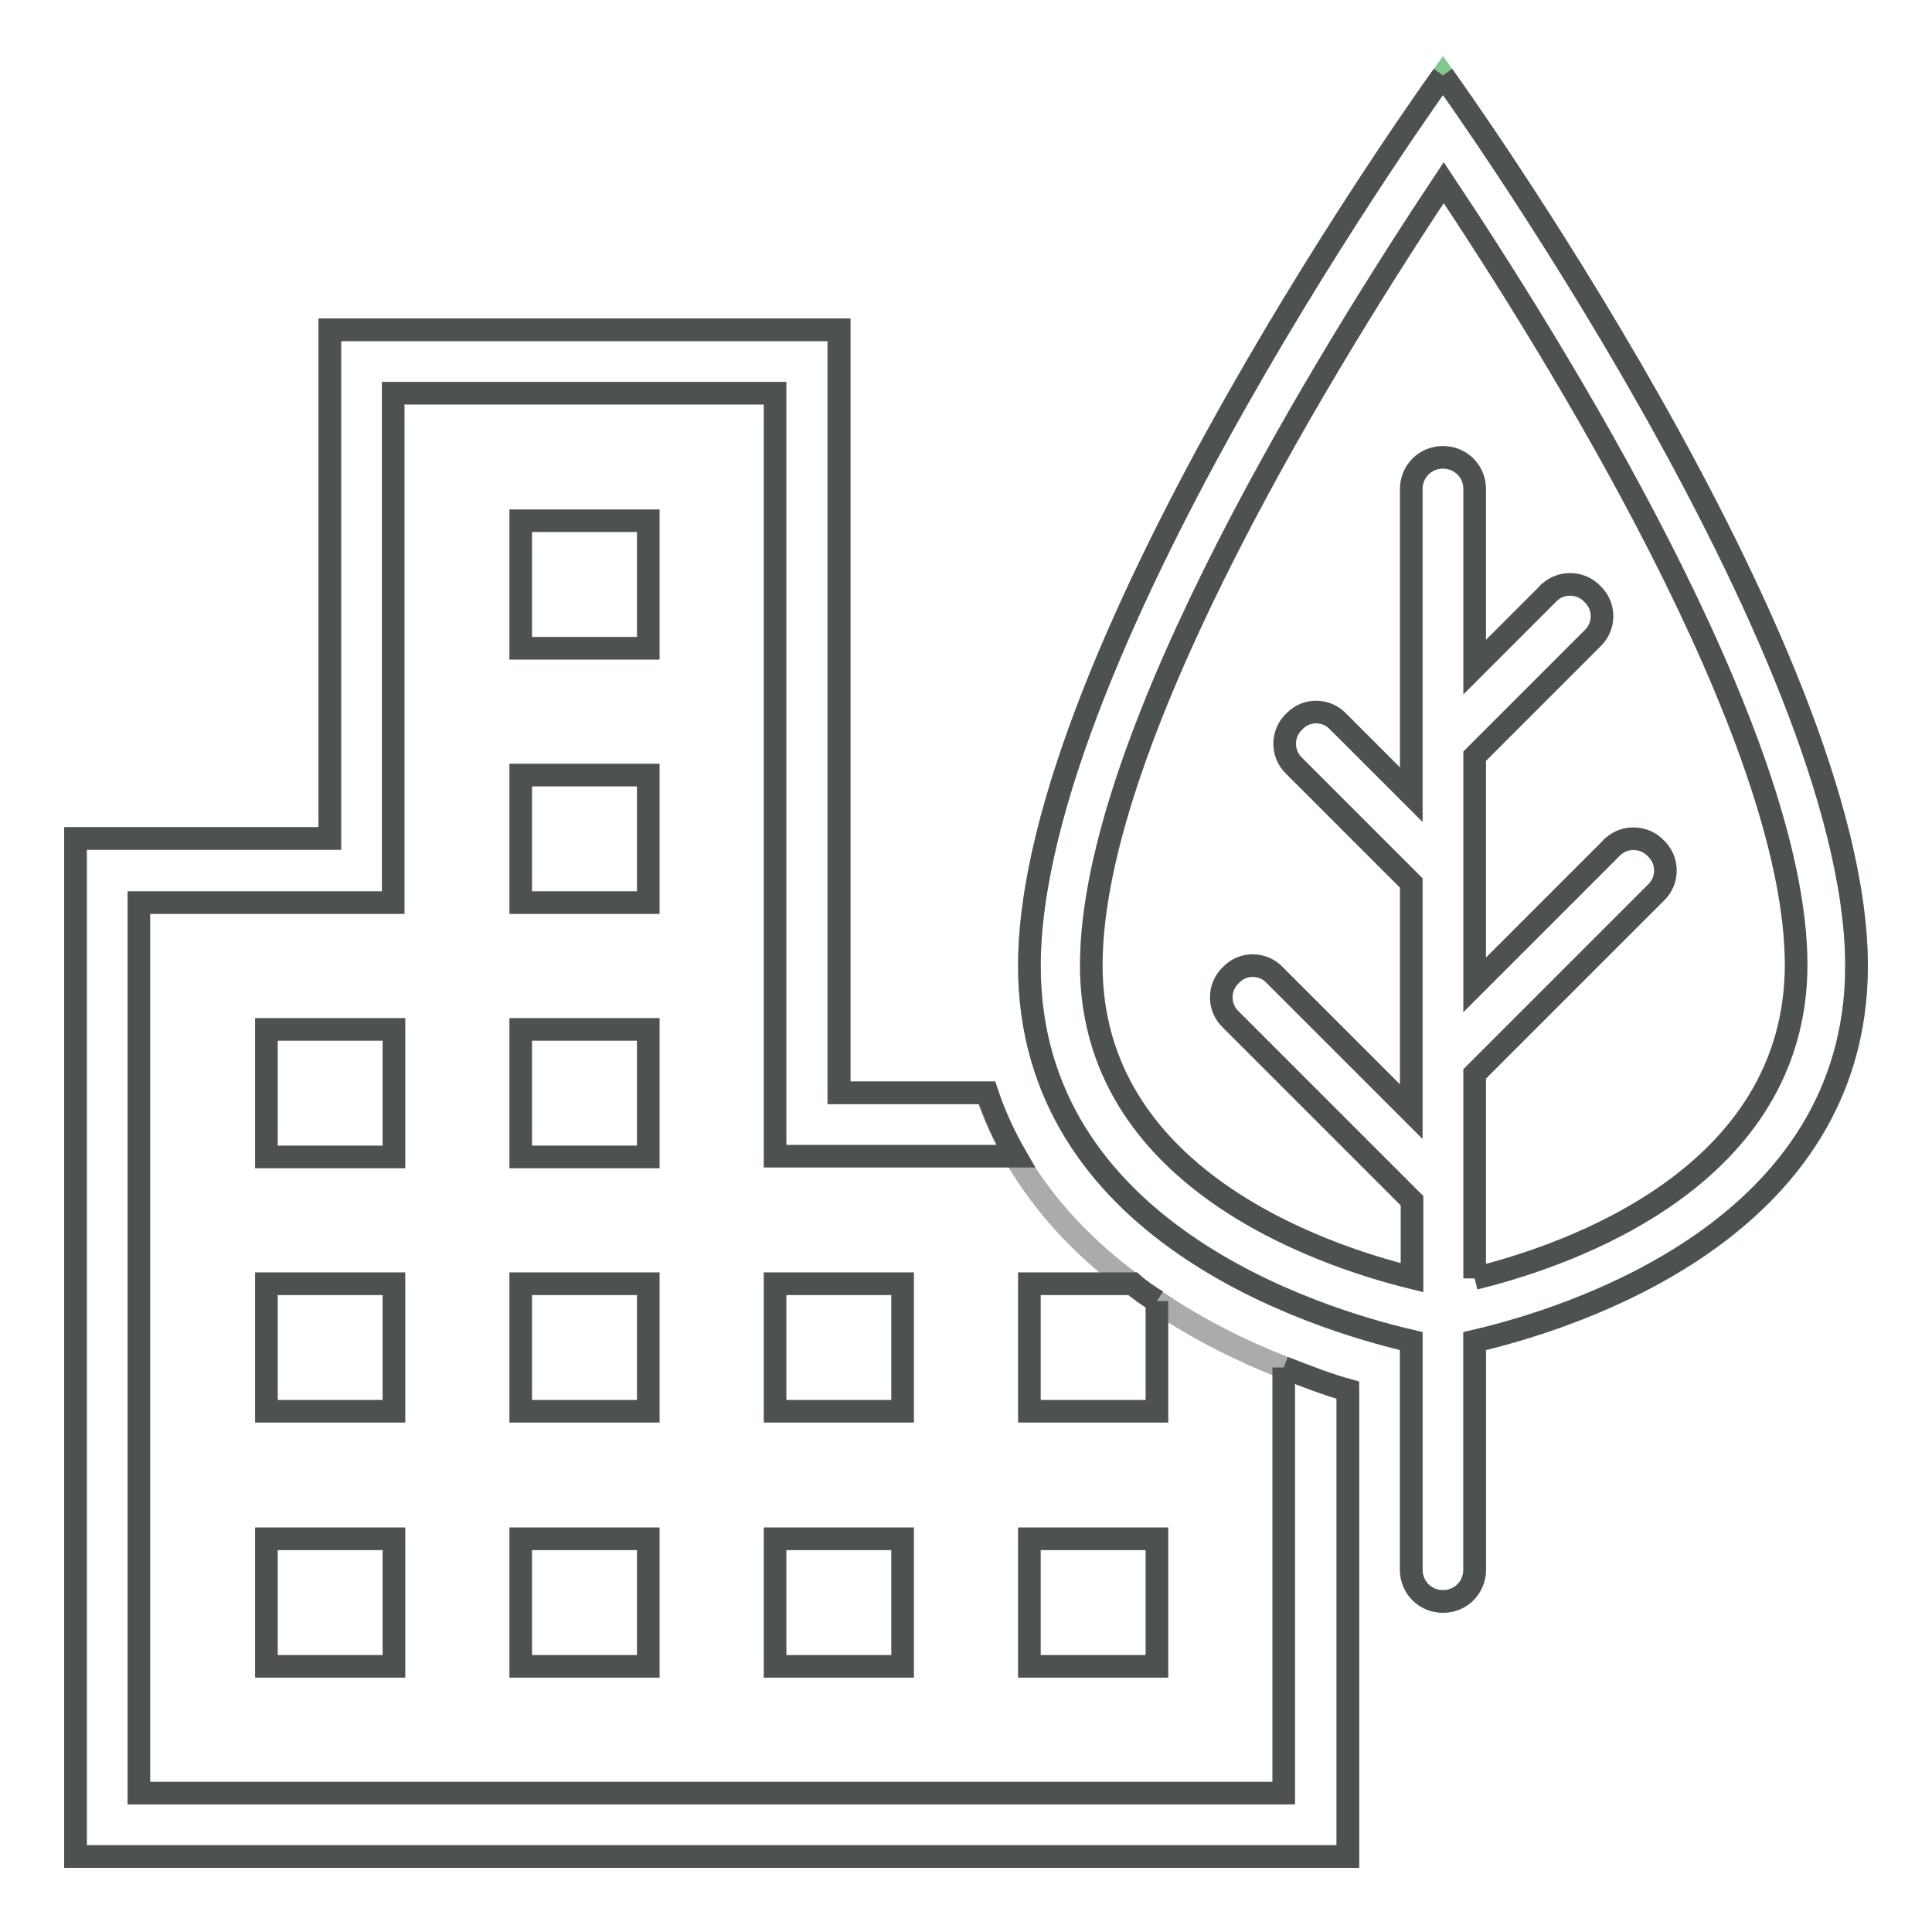 <?xml version="1.0" encoding="utf-8"?>
<!-- Svg Vector Icons : http://www.onlinewebfonts.com/icon -->
<!DOCTYPE svg PUBLIC "-//W3C//DTD SVG 1.1//EN" "http://www.w3.org/Graphics/SVG/1.1/DTD/svg11.dtd">
<svg version="1.1" xmlns="http://www.w3.org/2000/svg" xmlns:xlink="http://www.w3.org/1999/xlink" x="0px" y="0px" viewBox="0 0 256 256" enable-background="new 0 0 256 256" xml:space="preserve">
<g> <path stroke-width="3" fill-opacity="0" stroke="#ababab"  d="M178.6,184.2V246H10V111.1h33.7V43.7h67.4v101.1h19.6c1,3,2.3,5.8,3.8,8.4c4,6.9,9.5,12.5,15.5,16.9 c1,0.8,2.1,1.6,3.2,2.3c5.6,3.8,11.5,6.7,16.9,8.8C173.2,182.4,176,183.5,178.6,184.2"/> <path stroke-width="3" fill-opacity="0" stroke="#4e5152"  d="M35.3,203.9h16.9v16.9H35.3V203.9z M69,203.9h16.9v16.9H69V203.9z M102.7,203.9h16.9v16.9h-16.9V203.9z  M136.4,203.9h16.9v16.9h-16.9V203.9z M35.3,170.1h16.9V187H35.3V170.1z M35.3,136.4h16.9v16.9H35.3V136.4z M69,170.1h16.9V187H69 V170.1z M69,136.4h16.9v16.9H69V136.4z M69,102.7h16.9v16.9H69V102.7z M69,69h16.9v16.9H69V69z M102.7,170.1h16.9V187h-16.9V170.1z  M153.3,172.4V187h-16.9v-16.9h13.7C151.1,171,152.2,171.7,153.3,172.4"/> <path stroke-width="3" fill-opacity="0" stroke="#82c690"  d="M246,128c0,35-37.7,46.7-50.6,49.7v30.3c0,2.4-1.9,4.2-4.2,4.2c-2.4,0-4.2-1.9-4.2-4.2v-30.3 c-12.9-3-50.6-14.8-50.6-49.7c0-42.1,54.8-118,54.8-118S246,85.9,246,128"/> <path stroke-width="3" fill-opacity="0" stroke="#4e5152"  d="M170.1,181.2v56.4H18.4v-118h33.7V52.1h50.6v101.1h31.9c-1.5-2.6-2.8-5.4-3.8-8.4h-19.6V43.7H43.7v67.4H10 V246h168.6v-61.8C176,183.5,173.2,182.4,170.1,181.2"/> <path stroke-width="3" fill-opacity="0" stroke="#4e5152"  d="M191.2,10c0,0-54.8,75.9-54.8,118c0,35,37.7,46.7,50.6,49.7v30.3c0,2.4,1.9,4.2,4.2,4.2 c2.4,0,4.2-1.9,4.2-4.2v-30.3c12.9-3,50.6-14.8,50.6-49.7C246,85.9,191.2,10,191.2,10 M195.4,169.4v-27.1l24-24 c1.7-1.6,1.7-4.3,0-5.9c-1.5-1.6-4.1-1.7-5.7-0.2c-0.1,0-0.1,0.1-0.2,0.2l-18.1,18.1v-30.3L211,84.6c1.7-1.6,1.7-4.3,0-5.9 c-1.5-1.6-4.1-1.7-5.7-0.2c-0.1,0-0.1,0.1-0.2,0.2l-9.7,9.7V64.8c0-2.4-1.9-4.2-4.2-4.2c-2.4,0-4.2,1.9-4.2,4.2v40.5l-9.7-9.7 c-1.5-1.6-4.1-1.7-5.7-0.1c0,0-0.1,0.1-0.1,0.1c-1.7,1.6-1.7,4.3,0,5.9L187,117v30.3l-18.1-18.1c-1.5-1.6-4.1-1.7-5.7-0.1 c0,0-0.1,0.1-0.1,0.1c-1.7,1.6-1.7,4.3,0,5.9l24,24v10.2c-12.6-3.1-42.5-13.5-42.5-41.4c0-30.6,32.5-82.3,46.7-103.7 c14.2,21.3,46.7,73.1,46.7,103.7C237.9,155.9,208.1,166.3,195.4,169.4"/></g>
</svg>